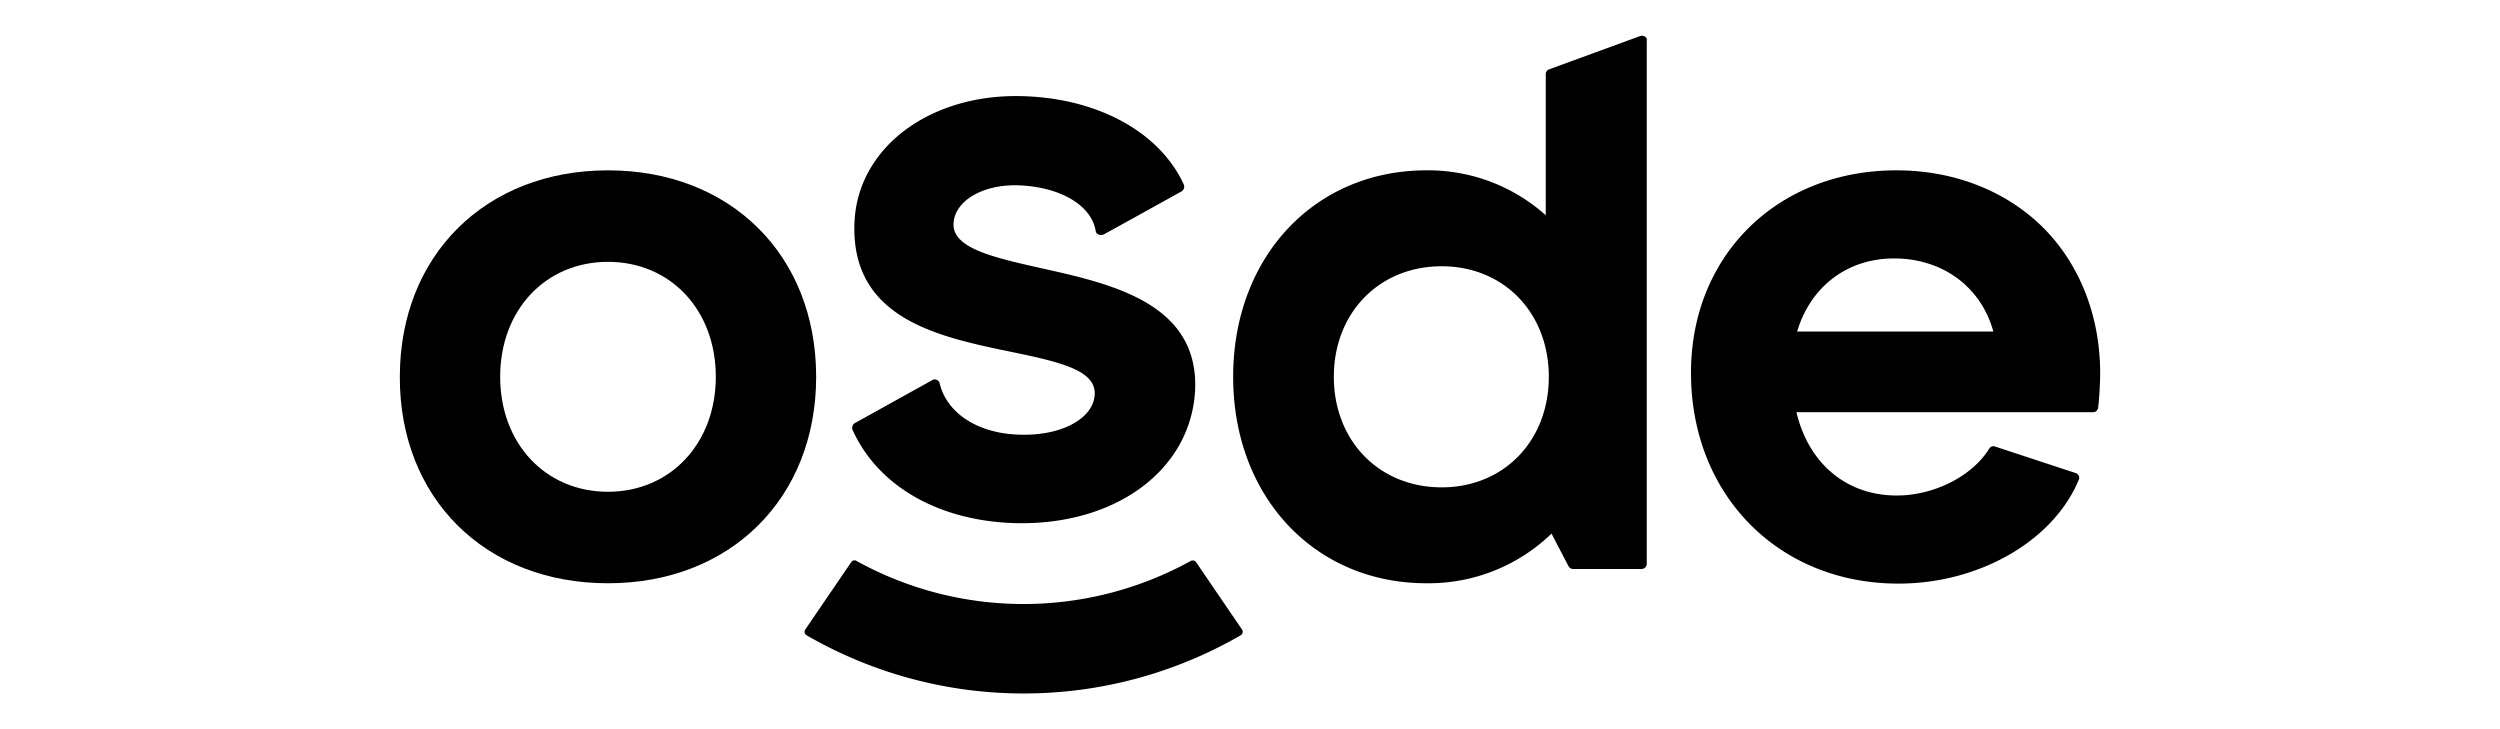 <svg xmlns="http://www.w3.org/2000/svg" viewBox="0 0 735 214.401"><defs><style>.cls-1{fill:none;}</style></defs><title>osde</title><g id="Layer_2" data-name="Layer 2"><g id="Capa_1" data-name="Capa 1"><path d="M297.85,153.78c29.7,1,52.1-15.3,53.5-38.8,1.3-25.8-24.5-31.5-45.1-36.1l-.4,1.5.4-1.5c-14.2-3.2-26.4-5.9-25.9-13.3.4-6.6,8.7-11.4,18.9-11.1,12.5.4,21.7,5.9,22.9,13.5.3,1.3,1.9,1.3,2.6.8.8-.4,22.6-12.5,22.6-12.5a1.63,1.63,0,0,0,.7-2c-7-15.3-25-25.3-47.1-26-27.1-.9-48.4,14.7-49.7,36.5-1.6,28.9,24.6,34.2,45.7,38.6,15.7,3.2,25.2,5.7,24.9,12.6-.4,7.2-10,12.3-22.4,11.8-12-.4-21.1-6.3-23.2-15.1a1.304,1.304,0,0,0-.9-1,1.23,1.23,0,0,0-1.3.1l-22.7,12.6a1.63,1.63,0,0,0-.7,2c7.4,16.4,25,26.6,47.2,27.4"/><path d="M600.65,66.88c-10.9-10.8-26.2-16.8-43.1-16.8-35,0-60.4,25-60.4,59.5,0,35.9,25.7,62,61,62,23.7,0,45.5-12.5,53-30.5a1.275,1.275,0,0,0,0-1.2,1.419,1.419,0,0,0-.9-.8l-23.7-7.8a1.385,1.385,0,0,0-1.7.6c-5,8.1-16.2,13.8-27.2,13.8-14.7,0-25.9-9.3-29.5-24.5h87.2a1.514,1.514,0,0,0,1.5-1.3l.2-1.8c.1-1.4.4-5.1.4-8.3 0-16.9-6-32.1-16.8-42.9m-72.3,30.6c4-13.3,14.8-21.5,28.5-21.5,14.3,0,25.6,8.4,29.2,21.5Z"/><path d="M483.65,10.78a1.702,1.702,0,0,0-1.4-.2l-26.8,9.8a1.504,1.504,0,0,0-1,1.4v41.5a51.804,51.804,0,0,0-35.1-13.2c-32.9,0-56.8,25.5-56.8,60.7s23.9,60.7,56.8,60.7a52.02,52.02,0,0,0,36.8-14.6l5,9.6a1.56,1.56,0,0,0,1.3.8h20.2a1.538,1.538,0,0,0,1.5-1.5v-153.8a1.083,1.083,0,0,0-.5-1.2m-59.8,132.5c-18.4,0-31.7-13.7-31.7-32.5s13.3-32.5,31.7-32.5c18.3,0,31.5,13.7,31.5,32.5s-13.2,32.5-31.5,32.5"/><path d="M351.65,165.28a1.24,1.24,0,0,0-1.5-.4,101.754,101.754,0,0,1-49.2,12.7h0a101.465,101.465,0,0,1-49.2-12.7,1.129,1.129,0,0,0-1.5.4l-13.5,19.8a1.188,1.188,0,0,0,.4,1.7,127.354,127.354,0,0,0,63.8,17.1h0a127.354,127.354,0,0,0,63.8-17.1,1.17,1.17,0,0,0,.4-1.7Z"/><path d="M178.75,50.08c-36,0-61.2,25-61.2,60.7-.1,35.7,25.1,60.7,61.2,60.7,36,0,61.2-25,61.2-60.7,0-35.8-25.2-60.7-61.2-60.7m0,94.5c-18.4,0-31.7-14.2-31.7-33.8s13.3-33.8,31.7-33.8,31.7,14.2,31.7,33.8-13.4,33.8-31.7,33.8"/><rect class="cls-1" width="735" height="214.401"/></g></g></svg>